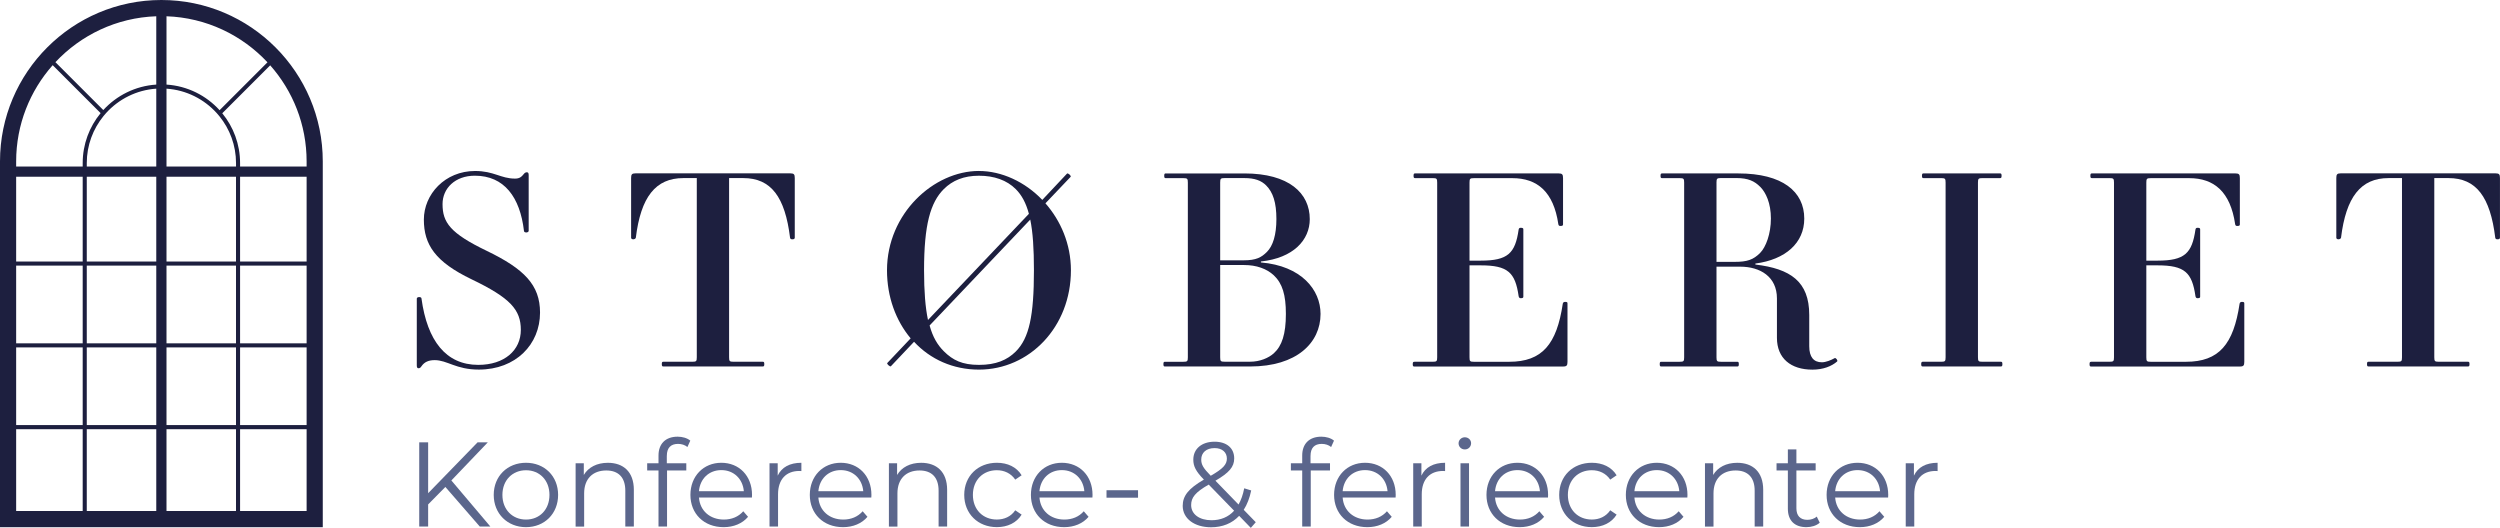 <?xml version="1.0" encoding="UTF-8"?>
<svg xmlns="http://www.w3.org/2000/svg" id="Lag_2" data-name="Lag 2" viewBox="0 0 869.81 183.66">
  <defs>
    <style>
      .cls-1 {
        fill-rule: evenodd;
      }

      .cls-1, .cls-2 {
        fill: #1d1f3f;
      }

      .cls-1, .cls-2, .cls-3 {
        stroke-width: 0px;
      }

      .cls-3 {
        fill: #5b668c;
      }
    </style>
  </defs>
  <g id="Lag_1-2" data-name="Lag 1">
    <path class="cls-1" d="M56.15,0C25.19,0,0,25.19,0,56.15v127.27h112.3V56.15C112.3,25.19,87.11,0,56.15,0ZM28.77,177.8H5.62v-28.48h23.15v28.48ZM28.77,147.9H5.62v-27.03h23.15v27.03ZM28.77,119.45H5.62v-27.03h23.15v27.03ZM28.77,91H5.62v-29.52h23.15v29.52ZM28.77,57.93H5.62v-1.78c0-12.83,4.81-24.55,12.71-33.47l16.68,16.68c-3.9,4.73-6.24,10.79-6.24,17.38v1.19ZM54.37,177.8h-24.18v-28.48h24.18v28.48ZM54.37,147.9h-24.18v-27.03h24.18v27.03ZM54.37,119.45h-24.18v-27.03h24.18v27.03ZM54.37,91h-24.18v-29.52h24.18v29.52ZM54.37,57.93h-24.18v-1.19c0-6.2,2.19-11.9,5.83-16.37l.93-1.08c4.38-4.81,10.54-7.97,17.42-8.44v27.08ZM54.37,29.43c-7.28.47-13.79,3.79-18.43,8.86l-16.66-16.66c8.85-9.44,21.27-15.49,35.09-15.97v23.77ZM57.93,5.66c13.84.48,26.28,6.55,35.13,16.02l-16.66,16.66c-4.64-5.1-11.17-8.44-18.47-8.91V5.66ZM82.11,177.8h-24.18v-28.48h24.18v28.48ZM82.11,147.9h-24.18v-27.03h24.18v27.03ZM82.11,119.45h-24.18v-27.03h24.18v27.03ZM82.11,91h-24.18v-29.52h24.18v29.52ZM57.93,57.93v-27.08c6.91.47,13.08,3.65,17.47,8.49l.93,1.09c3.62,4.46,5.79,10.14,5.79,16.32v1.19h-24.18c.1,0,1.99.02,2.09,0h.22M106.68,177.8h-23.15v-28.48h23.15v28.48ZM106.68,147.9h-23.15v-27.03h23.15v27.03ZM106.68,119.45h-23.15v-27.03h23.15v27.03ZM106.68,91h-23.15v-29.52h23.15v29.52ZM106.68,57.93h-23.15v-1.19c0-6.57-2.33-12.61-6.2-17.33l16.68-16.68c7.88,8.91,12.67,20.62,12.67,33.42v1.78Z"></path>
    <g>
      <path class="cls-2" d="M165.28,59.49c6.58,0,8.96,2.65,13.9,2.65,1.65,0,2.29-.64,3.11-1.65.27-.37.64-.55,1.01-.55.46,0,.64.27.64,1.01v19.38c0,.27-.37.55-.82.55s-.82-.18-.82-.55c-1.37-11.7-6.86-19.2-17.09-19.2-6.86,0-11.24,4.39-11.24,9.87,0,6.4,2.65,10.15,15.36,16.27,13.07,6.31,18.56,11.88,18.56,21.48,0,11.06-8.41,19.84-21.3,19.84-7.95,0-10.97-3.29-15.36-3.29-2.1,0-3.56.64-4.57,2.1-.27.46-.64.73-1.01.73-.46,0-.64-.27-.64-1v-23.22c0-.27.27-.55.82-.55.64,0,.82.27.82.55,2.01,14.63,8.5,23.04,19.75,23.04,9.14,0,14.81-5.12,14.81-12.16s-3.66-11.15-17.19-17.64c-12.52-6.03-16.55-11.98-16.55-20.75s7.31-16.91,17.83-16.91Z"></path>
      <path class="cls-2" d="M230.82,125.86h10.06c1.37,0,1.55-.18,1.55-1.55v-62.35h-4.66c-9.69,0-14.81,6.58-16.55,20.75-.09.37-.55.55-.91.55s-.73-.18-.73-.55v-20.75c0-1.28.27-1.65,1.55-1.65h53.84c1.28,0,1.55.37,1.55,1.65v20.75c0,.46-.46.55-.82.55-.46,0-.73-.09-.82-.55-1.74-14.17-6.58-20.75-16.27-20.75h-4.94v62.35c0,1.37.18,1.55,1.55,1.55h10.15c.37,0,.55.09.55.82s-.18.82-.55.82h-34.56c-.37,0-.55-.09-.55-.82s.18-.82.55-.82Z"></path>
      <path class="cls-2" d="M340.61,59.49c7.86,0,16,3.75,22.03,10.06l8.59-9.14c.27-.37,1.55.73,1.28,1.1l-8.78,9.23c5.3,6.03,8.87,14.17,8.87,23.31,0,19.75-14.44,34.55-32,34.55-8.96,0-16.91-3.56-22.58-9.69l-8.04,8.5c-.27.37-1.55-.82-1.28-1.1l8.14-8.59c-5.12-6.12-8.23-14.35-8.23-23.68,0-19.75,16.27-34.56,32-34.56ZM322.88,111.32l35.1-36.93c-1.01-3.75-2.47-6.49-4.57-8.59-3.11-3.11-7.5-4.66-12.8-4.66s-9.23,1.65-12.25,4.66c-4.66,4.66-6.86,12.43-6.86,28.25,0,7.4.46,12.98,1.37,17.28ZM358.44,76.4l-35.01,36.84c1.1,4.02,2.74,6.76,4.94,8.96,3.11,3.11,6.4,4.75,12.25,4.75s9.78-1.65,12.8-4.66c4.66-4.66,6.31-12.43,6.31-28.25,0-7.5-.37-13.26-1.28-17.64Z"></path>
      <path class="cls-2" d="M438.7,90.94v.37c14.08,1.19,20.75,9.51,20.75,17.92,0,10.06-8.32,18.28-24.5,18.28h-29.62c-.37,0-.55-.09-.55-.82s.18-.82.55-.82h6.4c1.37,0,1.55-.18,1.55-1.55v-60.79c0-1.37-.18-1.55-1.55-1.55h-6.12c-.37,0-.55-.09-.55-.82s.18-.82.55-.82h27.33c15.54,0,22.76,6.86,22.76,15.91,0,7.22-5.67,13.53-17,14.72ZM440.53,64.52c-1.74-1.74-4.02-2.56-7.59-2.56h-6.86c-1.37,0-1.55.18-1.55,1.55v27.06h8.23c4.3,0,6.12-1.01,8.04-2.93,2.1-2.1,3.29-5.94,3.29-11.43,0-5.76-1.19-9.32-3.57-11.7ZM443.18,95.78c-2.47-2.29-6.03-3.57-10.33-3.57h-8.32v32.09c0,1.37.18,1.55,1.55,1.55h8.87c3.38,0,6.4-1.28,8.23-2.92,2.83-2.56,4.21-6.67,4.21-13.71,0-6.58-1.19-10.6-4.21-13.44Z"></path>
      <path class="cls-2" d="M492.08,125.86h6.4c1.37,0,1.55-.18,1.55-1.55v-60.79c0-1.37-.18-1.55-1.55-1.55h-6.12c-.37,0-.55-.09-.55-.82s.18-.82.55-.82h49.91c1.28,0,1.55.37,1.55,1.65v16.09c0,.37-.18.55-.91.55-.46,0-.64-.18-.73-.64-1.65-11.24-7.31-16-16-16h-13.35c-1.37,0-1.55.18-1.55,1.55v27.15h3.93c9.42,0,11.98-2.56,13.16-10.79.09-.46.27-.64.73-.64.73,0,.91.18.91.55v23.4c0,.37-.18.55-.91.55-.46,0-.64-.27-.73-.73-1.19-8.23-3.75-10.7-13.16-10.7h-3.93v32c0,1.37.18,1.55,1.55,1.55h12.25c11.52,0,16.55-6.12,18.65-20.2.09-.46.37-.64.82-.64.73,0,.82.18.82.55v20.29c0,1.28-.27,1.65-1.55,1.65h-51.74c-.37,0-.55-.09-.55-.82s.18-.82.55-.82Z"></path>
      <path class="cls-2" d="M610.74,91.67v.37c12.16,1.46,18.74,5.85,18.74,17.55v10.88c0,3.75,1.55,5.58,4.39,5.58,1.37,0,3.2-.73,4.48-1.46.37-.18,1.19.82.82,1.19-1.92,1.65-4.84,2.83-8.59,2.83-7.5,0-12.34-3.93-12.34-11.06v-13.71c0-7.59-5.85-11.06-12.8-11.06h-8.23v31.54c0,1.37.18,1.55,1.55,1.55h5.67c.37,0,.55.09.55.82s-.18.82-.55.82h-26.42c-.37,0-.55-.09-.55-.82s.18-.82.55-.82h6.4c1.37,0,1.55-.18,1.55-1.55v-60.79c0-1.37-.18-1.55-1.55-1.55h-6.12c-.37,0-.55-.09-.55-.82s.18-.82.55-.82h26.51c15.36,0,22.95,6.31,22.95,15.72,0,8.5-6.58,14.26-17,15.63ZM612.38,64.97c-1.92-1.92-4.11-3.02-8.23-3.02h-5.39c-1.37,0-1.55.18-1.55,1.55v27.61h6.31c4.39,0,6.49-.73,8.87-3.11,2.01-2.01,3.75-6.67,3.75-11.98s-1.74-9.05-3.75-11.06Z"></path>
      <path class="cls-2" d="M668.97,125.86h6.4c1.37,0,1.55-.18,1.55-1.55v-60.79c0-1.37-.18-1.55-1.55-1.55h-6.12c-.37,0-.55-.09-.55-.82s.18-.82.55-.82h26.6c.37,0,.55.09.55.82s-.18.82-.55.82h-6.12c-1.37,0-1.55.18-1.55,1.55v60.79c0,1.37.18,1.55,1.55,1.55h6.4c.37,0,.55.09.55.82s-.18.82-.55.82h-27.15c-.37,0-.55-.09-.55-.82,0-.64.18-.82.55-.82Z"></path>
      <path class="cls-2" d="M727.56,125.86h6.4c1.37,0,1.55-.18,1.55-1.55v-60.79c0-1.37-.18-1.55-1.55-1.55h-6.12c-.37,0-.55-.09-.55-.82s.18-.82.55-.82h49.91c1.28,0,1.55.37,1.55,1.65v16.09c0,.37-.18.55-.91.55-.46,0-.64-.18-.73-.64-1.65-11.24-7.31-16-16-16h-13.35c-1.37,0-1.55.18-1.55,1.55v27.15h3.93c9.42,0,11.97-2.56,13.16-10.79.09-.46.27-.64.73-.64.73,0,.91.18.91.55v23.4c0,.37-.18.55-.91.55-.46,0-.64-.27-.73-.73-1.19-8.23-3.75-10.7-13.16-10.7h-3.93v32c0,1.37.18,1.55,1.55,1.55h12.25c11.52,0,16.55-6.12,18.65-20.2.09-.46.37-.64.82-.64.73,0,.82.18.82.55v20.29c0,1.28-.27,1.65-1.55,1.65h-51.74c-.37,0-.55-.09-.55-.82s.18-.82.55-.82Z"></path>
      <path class="cls-2" d="M824.1,125.86h10.06c1.37,0,1.55-.18,1.55-1.55v-62.35h-4.66c-9.69,0-14.81,6.58-16.55,20.75-.09.37-.55.55-.91.55s-.73-.18-.73-.55v-20.75c0-1.28.27-1.65,1.55-1.65h53.84c1.28,0,1.55.37,1.55,1.65v20.75c0,.46-.46.55-.82.55-.46,0-.73-.09-.82-.55-1.74-14.17-6.58-20.75-16.27-20.75h-4.94v62.35c0,1.37.18,1.55,1.55,1.55h10.15c.37,0,.55.09.55.82s-.18.82-.55.82h-34.56c-.37,0-.55-.09-.55-.82s.18-.82.55-.82Z"></path>
    </g>
    <g>
      <path class="cls-3" d="M154.95,169.43l-5.99,6.07v7.7h-3.1v-29.31h3.1v17.71l17.21-17.71h3.56l-12.69,13.27,13.57,16.04h-3.68l-11.98-13.78Z"></path>
      <path class="cls-3" d="M171.78,172.19c0-6.53,4.77-11.18,11.22-11.18s11.18,4.65,11.18,11.18-4.73,11.22-11.18,11.22-11.22-4.69-11.22-11.22ZM191.17,172.19c0-5.15-3.48-8.58-8.16-8.58s-8.21,3.43-8.21,8.58,3.52,8.58,8.21,8.58,8.16-3.43,8.16-8.58Z"></path>
      <path class="cls-3" d="M220.53,170.43v12.77h-2.97v-12.48c0-4.65-2.43-7.03-6.62-7.03-4.73,0-7.7,2.93-7.7,7.96v11.56h-2.97v-22.02h2.85v4.06c1.59-2.68,4.56-4.23,8.37-4.23,5.36,0,9.04,3.1,9.04,9.42Z"></path>
      <path class="cls-3" d="M232,158.58v2.6h6.78v2.51h-6.7v19.51h-2.97v-19.51h-3.94v-2.51h3.94v-2.72c0-3.94,2.34-6.53,6.66-6.53,1.63,0,3.31.46,4.4,1.38l-1,2.22c-.84-.71-2.01-1.09-3.27-1.09-2.55,0-3.89,1.42-3.89,4.15Z"></path>
      <path class="cls-3" d="M261.61,173.11h-18.42c.33,4.61,3.85,7.66,8.67,7.66,2.68,0,5.07-.96,6.74-2.89l1.67,1.93c-1.97,2.34-5.02,3.6-8.5,3.6-6.87,0-11.56-4.69-11.56-11.22s4.56-11.18,10.76-11.18,10.68,4.56,10.68,11.18c0,.25-.04.59-.04.92ZM243.18,170.89h15.62c-.38-4.31-3.52-7.33-7.83-7.33s-7.41,3.01-7.79,7.33Z"></path>
      <path class="cls-3" d="M278.82,161.01v2.89c-.25,0-.5-.04-.71-.04-4.61,0-7.41,2.93-7.41,8.12v11.22h-2.97v-22.02h2.85v4.31c1.38-2.93,4.19-4.48,8.25-4.48Z"></path>
      <path class="cls-3" d="M303.15,173.11h-18.42c.33,4.61,3.85,7.66,8.67,7.66,2.68,0,5.07-.96,6.74-2.89l1.67,1.93c-1.97,2.34-5.02,3.6-8.5,3.6-6.87,0-11.56-4.69-11.56-11.22s4.56-11.18,10.76-11.18,10.68,4.56,10.68,11.18c0,.25-.04.59-.04.92ZM284.73,170.89h15.62c-.38-4.31-3.52-7.33-7.83-7.33s-7.41,3.01-7.79,7.33Z"></path>
      <path class="cls-3" d="M329.53,170.43v12.77h-2.97v-12.48c0-4.65-2.43-7.03-6.62-7.03-4.73,0-7.7,2.93-7.7,7.96v11.56h-2.97v-22.02h2.85v4.06c1.59-2.68,4.56-4.23,8.37-4.23,5.36,0,9.04,3.1,9.04,9.42Z"></path>
      <path class="cls-3" d="M335.48,172.19c0-6.57,4.77-11.18,11.35-11.18,3.73,0,6.87,1.47,8.62,4.35l-2.22,1.51c-1.51-2.22-3.85-3.27-6.41-3.27-4.81,0-8.33,3.43-8.33,8.58s3.52,8.58,8.33,8.58c2.55,0,4.9-1,6.41-3.22l2.22,1.51c-1.76,2.85-4.9,4.35-8.62,4.35-6.57,0-11.35-4.65-11.35-11.22Z"></path>
      <path class="cls-3" d="M380.08,173.11h-18.42c.33,4.61,3.85,7.66,8.67,7.66,2.68,0,5.07-.96,6.74-2.89l1.67,1.93c-1.97,2.34-5.02,3.6-8.5,3.6-6.87,0-11.56-4.69-11.56-11.22s4.56-11.18,10.76-11.18,10.68,4.56,10.68,11.18c0,.25-.04.59-.04.92ZM361.65,170.89h15.62c-.38-4.31-3.52-7.33-7.83-7.33s-7.41,3.01-7.79,7.33Z"></path>
      <path class="cls-3" d="M384.98,170.56h10.97v2.6h-10.97v-2.6Z"></path>
      <path class="cls-3" d="M435.19,183.66l-4.06-4.19c-2.47,2.64-5.82,3.98-9.8,3.98-5.74,0-9.84-3.01-9.84-7.45,0-3.48,2.01-6.03,7.37-9.13-2.85-2.93-3.68-4.69-3.68-6.95,0-3.73,2.89-6.24,7.41-6.24,4.14,0,6.82,2.18,6.82,5.82,0,2.93-1.76,4.98-6.53,7.75l8.04,8.29c.88-1.55,1.55-3.43,1.97-5.65l2.43.75c-.54,2.64-1.42,4.9-2.6,6.74l4.19,4.31-1.72,1.97ZM429.37,177.68l-8.83-9.08c-4.69,2.68-6.11,4.52-6.11,7.12,0,3.18,2.85,5.28,7.08,5.28,3.18,0,5.86-1.09,7.87-3.31ZM417.94,159.88c0,1.72.63,2.93,3.31,5.65,4.23-2.43,5.61-3.89,5.61-5.99s-1.55-3.64-4.27-3.64c-2.93,0-4.65,1.63-4.65,3.98Z"></path>
      <path class="cls-3" d="M455.96,158.58v2.6h6.78v2.51h-6.7v19.51h-2.97v-19.51h-3.94v-2.51h3.94v-2.72c0-3.94,2.34-6.53,6.66-6.53,1.63,0,3.31.46,4.4,1.38l-1,2.22c-.84-.71-2.01-1.09-3.27-1.09-2.55,0-3.89,1.42-3.89,4.15Z"></path>
      <path class="cls-3" d="M485.56,173.11h-18.42c.33,4.61,3.85,7.66,8.67,7.66,2.68,0,5.07-.96,6.74-2.89l1.67,1.93c-1.97,2.34-5.02,3.6-8.5,3.6-6.87,0-11.56-4.69-11.56-11.22s4.56-11.18,10.76-11.18,10.68,4.56,10.68,11.18c0,.25-.04.59-.04.92ZM467.14,170.89h15.62c-.38-4.31-3.52-7.33-7.83-7.33s-7.41,3.01-7.79,7.33Z"></path>
      <path class="cls-3" d="M502.78,161.01v2.89c-.25,0-.5-.04-.71-.04-4.61,0-7.41,2.93-7.41,8.12v11.22h-2.97v-22.02h2.85v4.31c1.38-2.93,4.19-4.48,8.25-4.48Z"></path>
      <path class="cls-3" d="M507.47,154.23c0-1.13.96-2.09,2.18-2.09s2.18.92,2.18,2.05c0,1.21-.92,2.18-2.18,2.18s-2.18-.96-2.18-2.14ZM508.14,161.18h2.97v22.02h-2.97v-22.02Z"></path>
      <path class="cls-3" d="M538.58,173.11h-18.42c.33,4.61,3.85,7.66,8.67,7.66,2.68,0,5.07-.96,6.74-2.89l1.67,1.93c-1.97,2.34-5.02,3.6-8.5,3.6-6.87,0-11.56-4.69-11.56-11.22s4.56-11.18,10.76-11.18,10.68,4.56,10.68,11.18c0,.25-.04.59-.04.92ZM520.16,170.89h15.62c-.38-4.31-3.52-7.33-7.83-7.33s-7.41,3.01-7.79,7.33Z"></path>
      <path class="cls-3" d="M542.48,172.19c0-6.57,4.77-11.18,11.35-11.18,3.73,0,6.87,1.47,8.63,4.35l-2.22,1.51c-1.51-2.22-3.85-3.27-6.41-3.27-4.81,0-8.33,3.43-8.33,8.58s3.52,8.58,8.33,8.58c2.55,0,4.9-1,6.41-3.22l2.22,1.51c-1.76,2.85-4.9,4.35-8.63,4.35-6.57,0-11.35-4.65-11.35-11.22Z"></path>
      <path class="cls-3" d="M587.07,173.11h-18.42c.33,4.61,3.85,7.66,8.67,7.66,2.68,0,5.07-.96,6.74-2.89l1.67,1.93c-1.97,2.34-5.02,3.6-8.5,3.6-6.87,0-11.56-4.69-11.56-11.22s4.56-11.18,10.76-11.18,10.68,4.56,10.68,11.18c0,.25-.04.59-.04.92ZM568.65,170.89h15.62c-.38-4.31-3.52-7.33-7.83-7.33s-7.41,3.01-7.79,7.33Z"></path>
      <path class="cls-3" d="M613.46,170.43v12.77h-2.97v-12.48c0-4.65-2.43-7.03-6.62-7.03-4.73,0-7.7,2.93-7.7,7.96v11.56h-2.97v-22.02h2.85v4.06c1.59-2.68,4.56-4.23,8.37-4.23,5.36,0,9.04,3.1,9.04,9.42Z"></path>
      <path class="cls-3" d="M633.14,181.86c-1.17,1.05-2.93,1.55-4.65,1.55-4.15,0-6.45-2.34-6.45-6.41v-13.31h-3.94v-2.51h3.94v-4.82h2.97v4.82h6.7v2.51h-6.7v13.15c0,2.6,1.34,4.02,3.81,4.02,1.21,0,2.43-.38,3.27-1.13l1.05,2.14Z"></path>
      <path class="cls-3" d="M656.92,173.11h-18.42c.33,4.61,3.85,7.66,8.67,7.66,2.68,0,5.07-.96,6.74-2.89l1.67,1.93c-1.97,2.34-5.02,3.6-8.5,3.6-6.87,0-11.56-4.69-11.56-11.22s4.56-11.18,10.76-11.18,10.68,4.56,10.68,11.18c0,.25-.04.59-.04.92ZM638.5,170.89h15.62c-.38-4.31-3.52-7.33-7.83-7.33s-7.41,3.01-7.79,7.33Z"></path>
      <path class="cls-3" d="M674.14,161.01v2.89c-.25,0-.5-.04-.71-.04-4.61,0-7.41,2.93-7.41,8.12v11.22h-2.97v-22.02h2.85v4.31c1.38-2.93,4.19-4.48,8.25-4.48Z"></path>
    </g>
  </g>
</svg>
